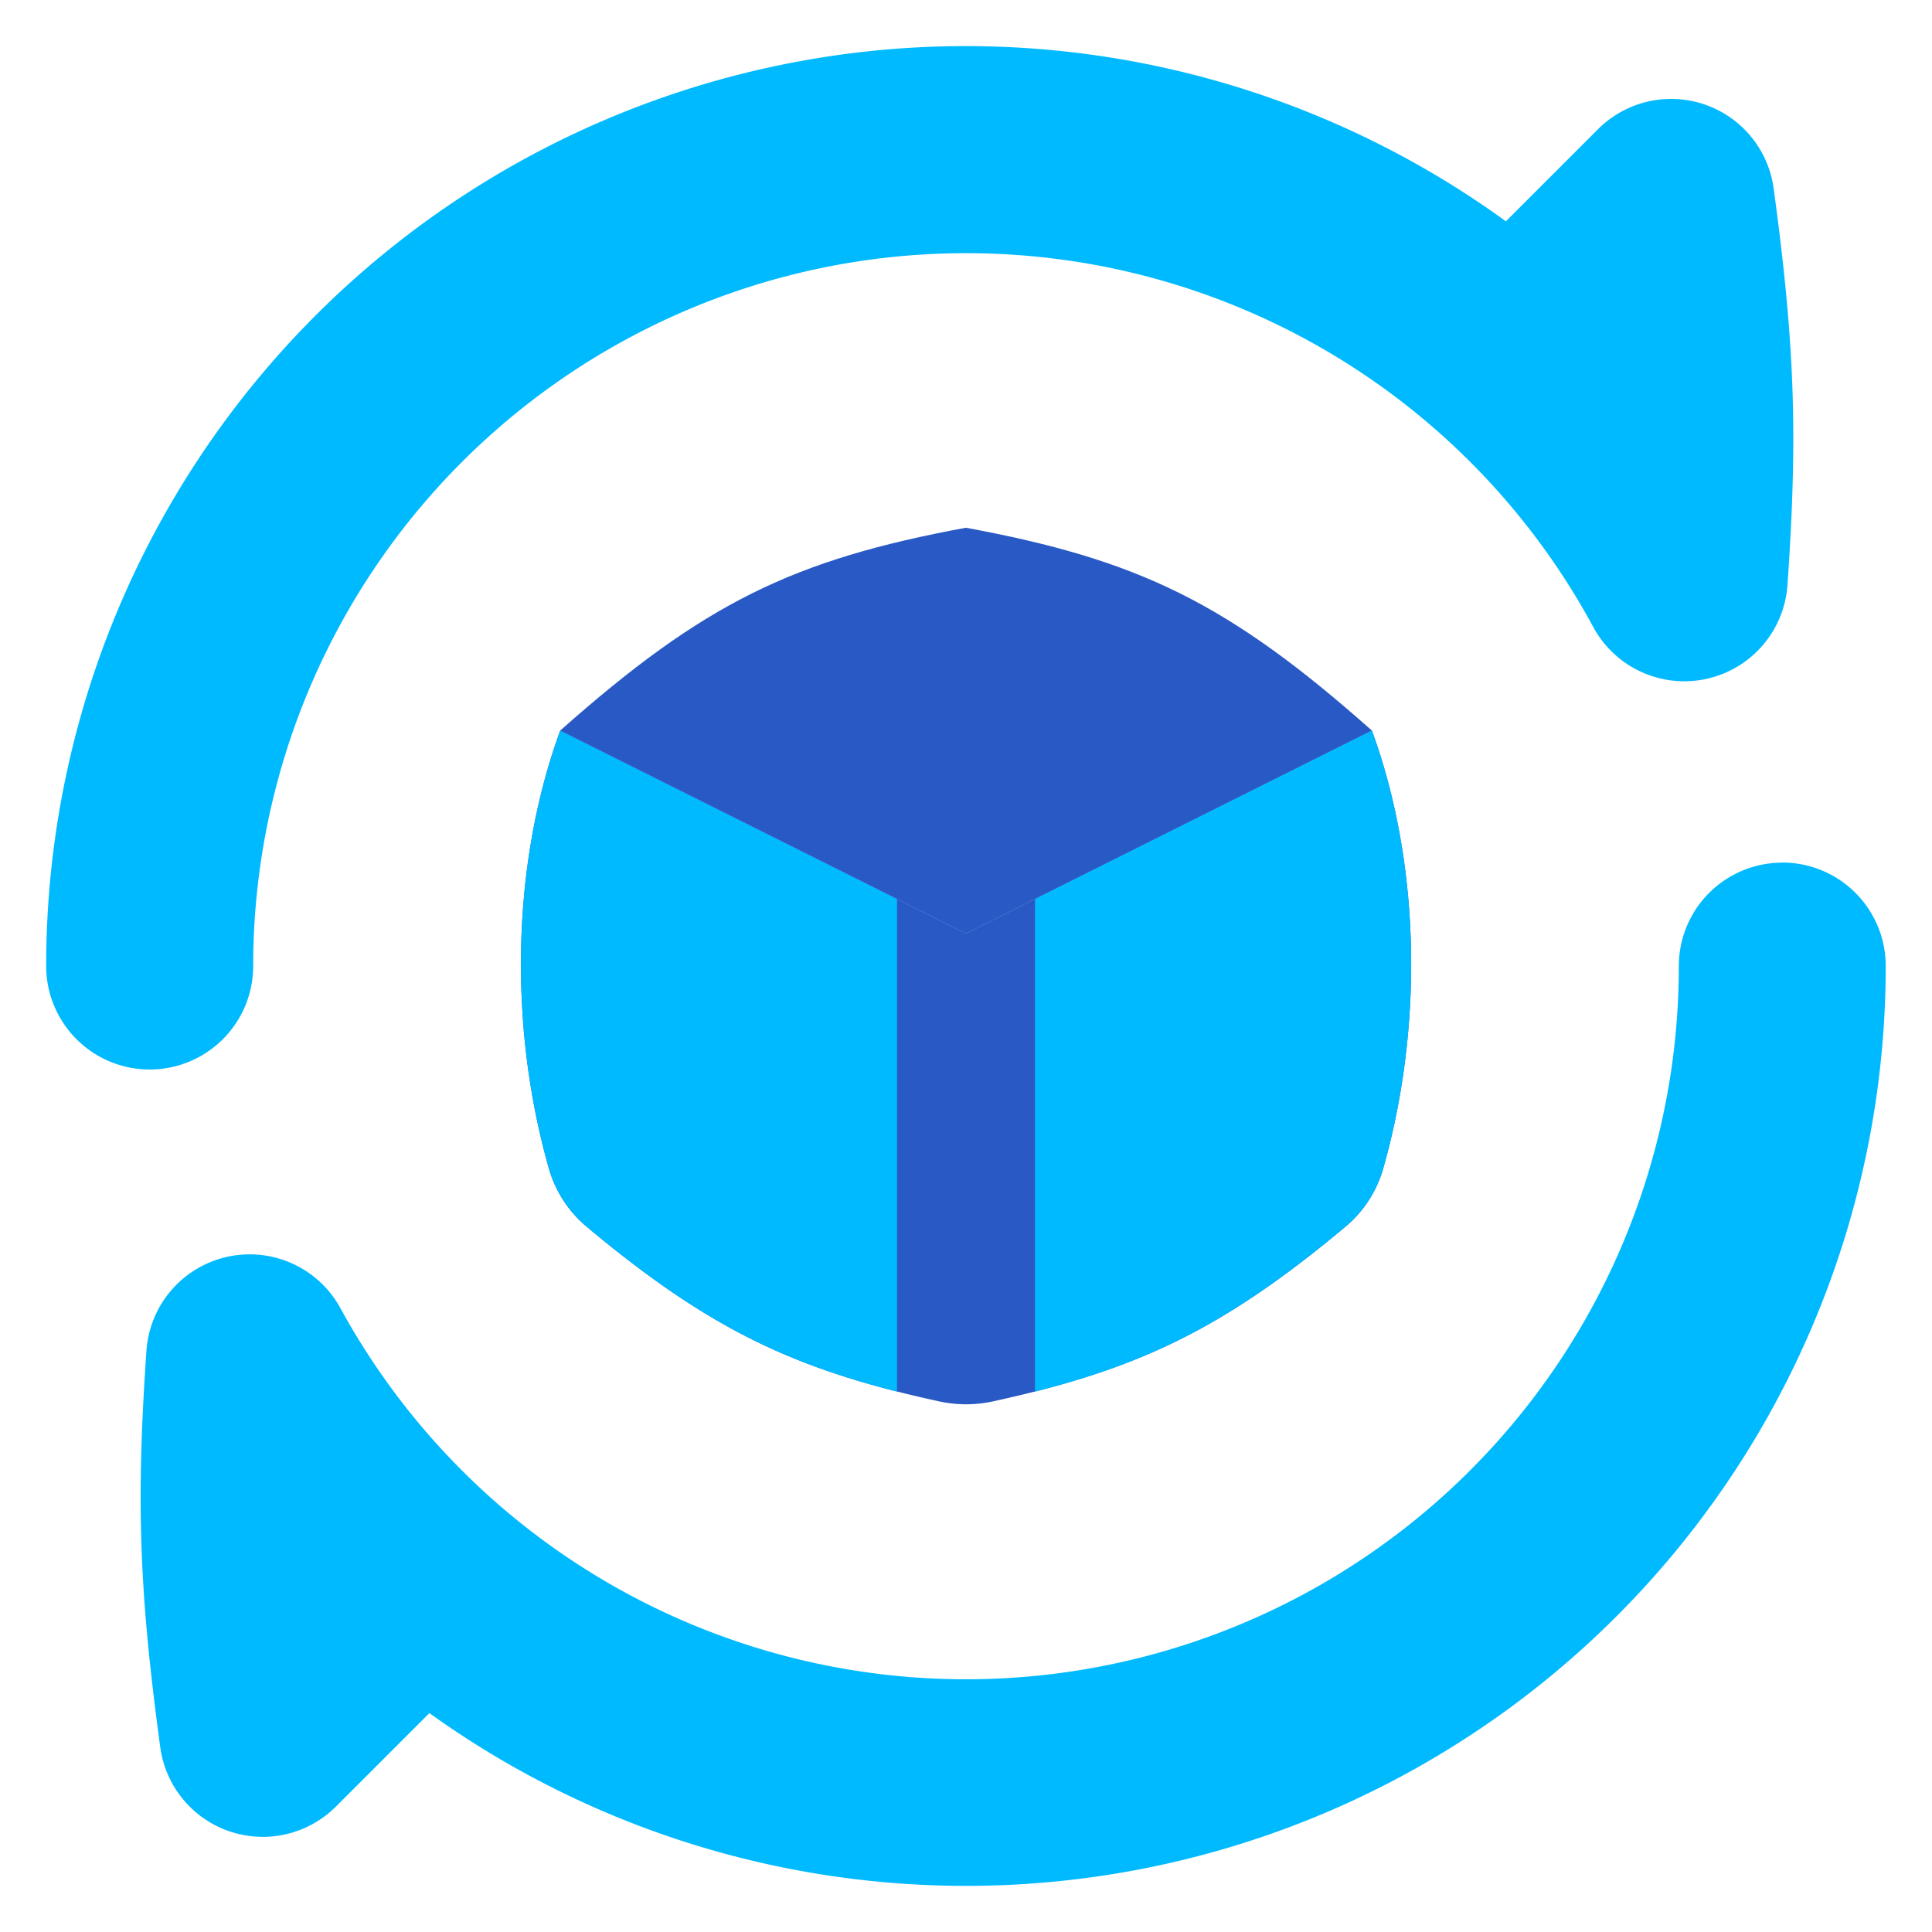 <svg xmlns="http://www.w3.org/2000/svg" fill="none" viewBox="0 0 20 20" height="20" width="20" id="Production-Belt-Time--Streamline-Flex.svg"><desc>Production Belt Time Streamline Icon: https://streamlinehq.com</desc><g id="Production-Belt-Time--Streamline-Flex.svg"><path id="Ellipse 141 (Stroke)" fill="#00baff" fill-rule="evenodd" d="M10 2.621A7.379 7.379 0 0 0 2.621 10a1.071 1.071 0 0 1 -2.143 0 9.521 9.521 0 0 1 15.111 -7.709l0.953 -0.953a1.071 1.071 0 0 1 1.819 0.614c0.219 1.614 0.251 2.539 0.143 4.103a1.071 1.071 0 0 1 -2.01 0.437A7.377 7.377 0 0 0 10 2.621Z" clip-rule="evenodd" stroke-width="1"></path><path id="Ellipse 142 (Stroke)" fill="#00baff" fill-rule="evenodd" d="M18.45 8.929a1.071 1.071 0 0 1 1.071 1.071 9.521 9.521 0 0 1 -15.076 7.734l-0.967 0.967a1.071 1.071 0 0 1 -1.819 -0.614c-0.219 -1.614 -0.251 -2.54 -0.143 -4.104a1.071 1.071 0 0 1 2.007 -0.443A7.379 7.379 0 0 0 17.379 10a1.071 1.071 0 0 1 1.071 -1.07Z" clip-rule="evenodd" stroke-width="1"></path><path id="Subtract" fill="#2859c5" d="M5.799 7.563c-0.519 1.423 -0.523 3.119 -0.113 4.547a1.221 1.221 0 0 0 0.397 0.597c1.299 1.086 2.189 1.483 3.639 1.8a1.306 1.306 0 0 0 0.557 0c1.45 -0.317 2.34 -0.714 3.639 -1.8a1.221 1.221 0 0 0 0.397 -0.597c0.41 -1.429 0.406 -3.124 -0.113 -4.547L10 9.663l-4.201 -2.1Z" stroke-width="1"></path><path id="Vector 248" fill="#2859c5" d="M5.799 7.563c1.49 -1.323 2.414 -1.769 4.2 -2.1 1.789 0.331 2.713 0.777 4.203 2.1L10 9.664l-4.201 -2.1Z" stroke-width="1"></path><path id="Subtract_2" fill="#00baff" fill-rule="evenodd" d="M5.686 12.11c-0.41 -1.429 -0.406 -3.124 0.113 -4.546L9.286 9.307v5.099c-1.204 -0.306 -2.04 -0.727 -3.203 -1.699a1.221 1.221 0 0 1 -0.397 -0.597Zm5.029 2.296c1.204 -0.306 2.04 -0.727 3.203 -1.699a1.221 1.221 0 0 0 0.397 -0.597c0.41 -1.429 0.406 -3.124 -0.113 -4.547L10.714 9.307v5.099Z" clip-rule="evenodd" stroke-width="1"></path></g></svg>